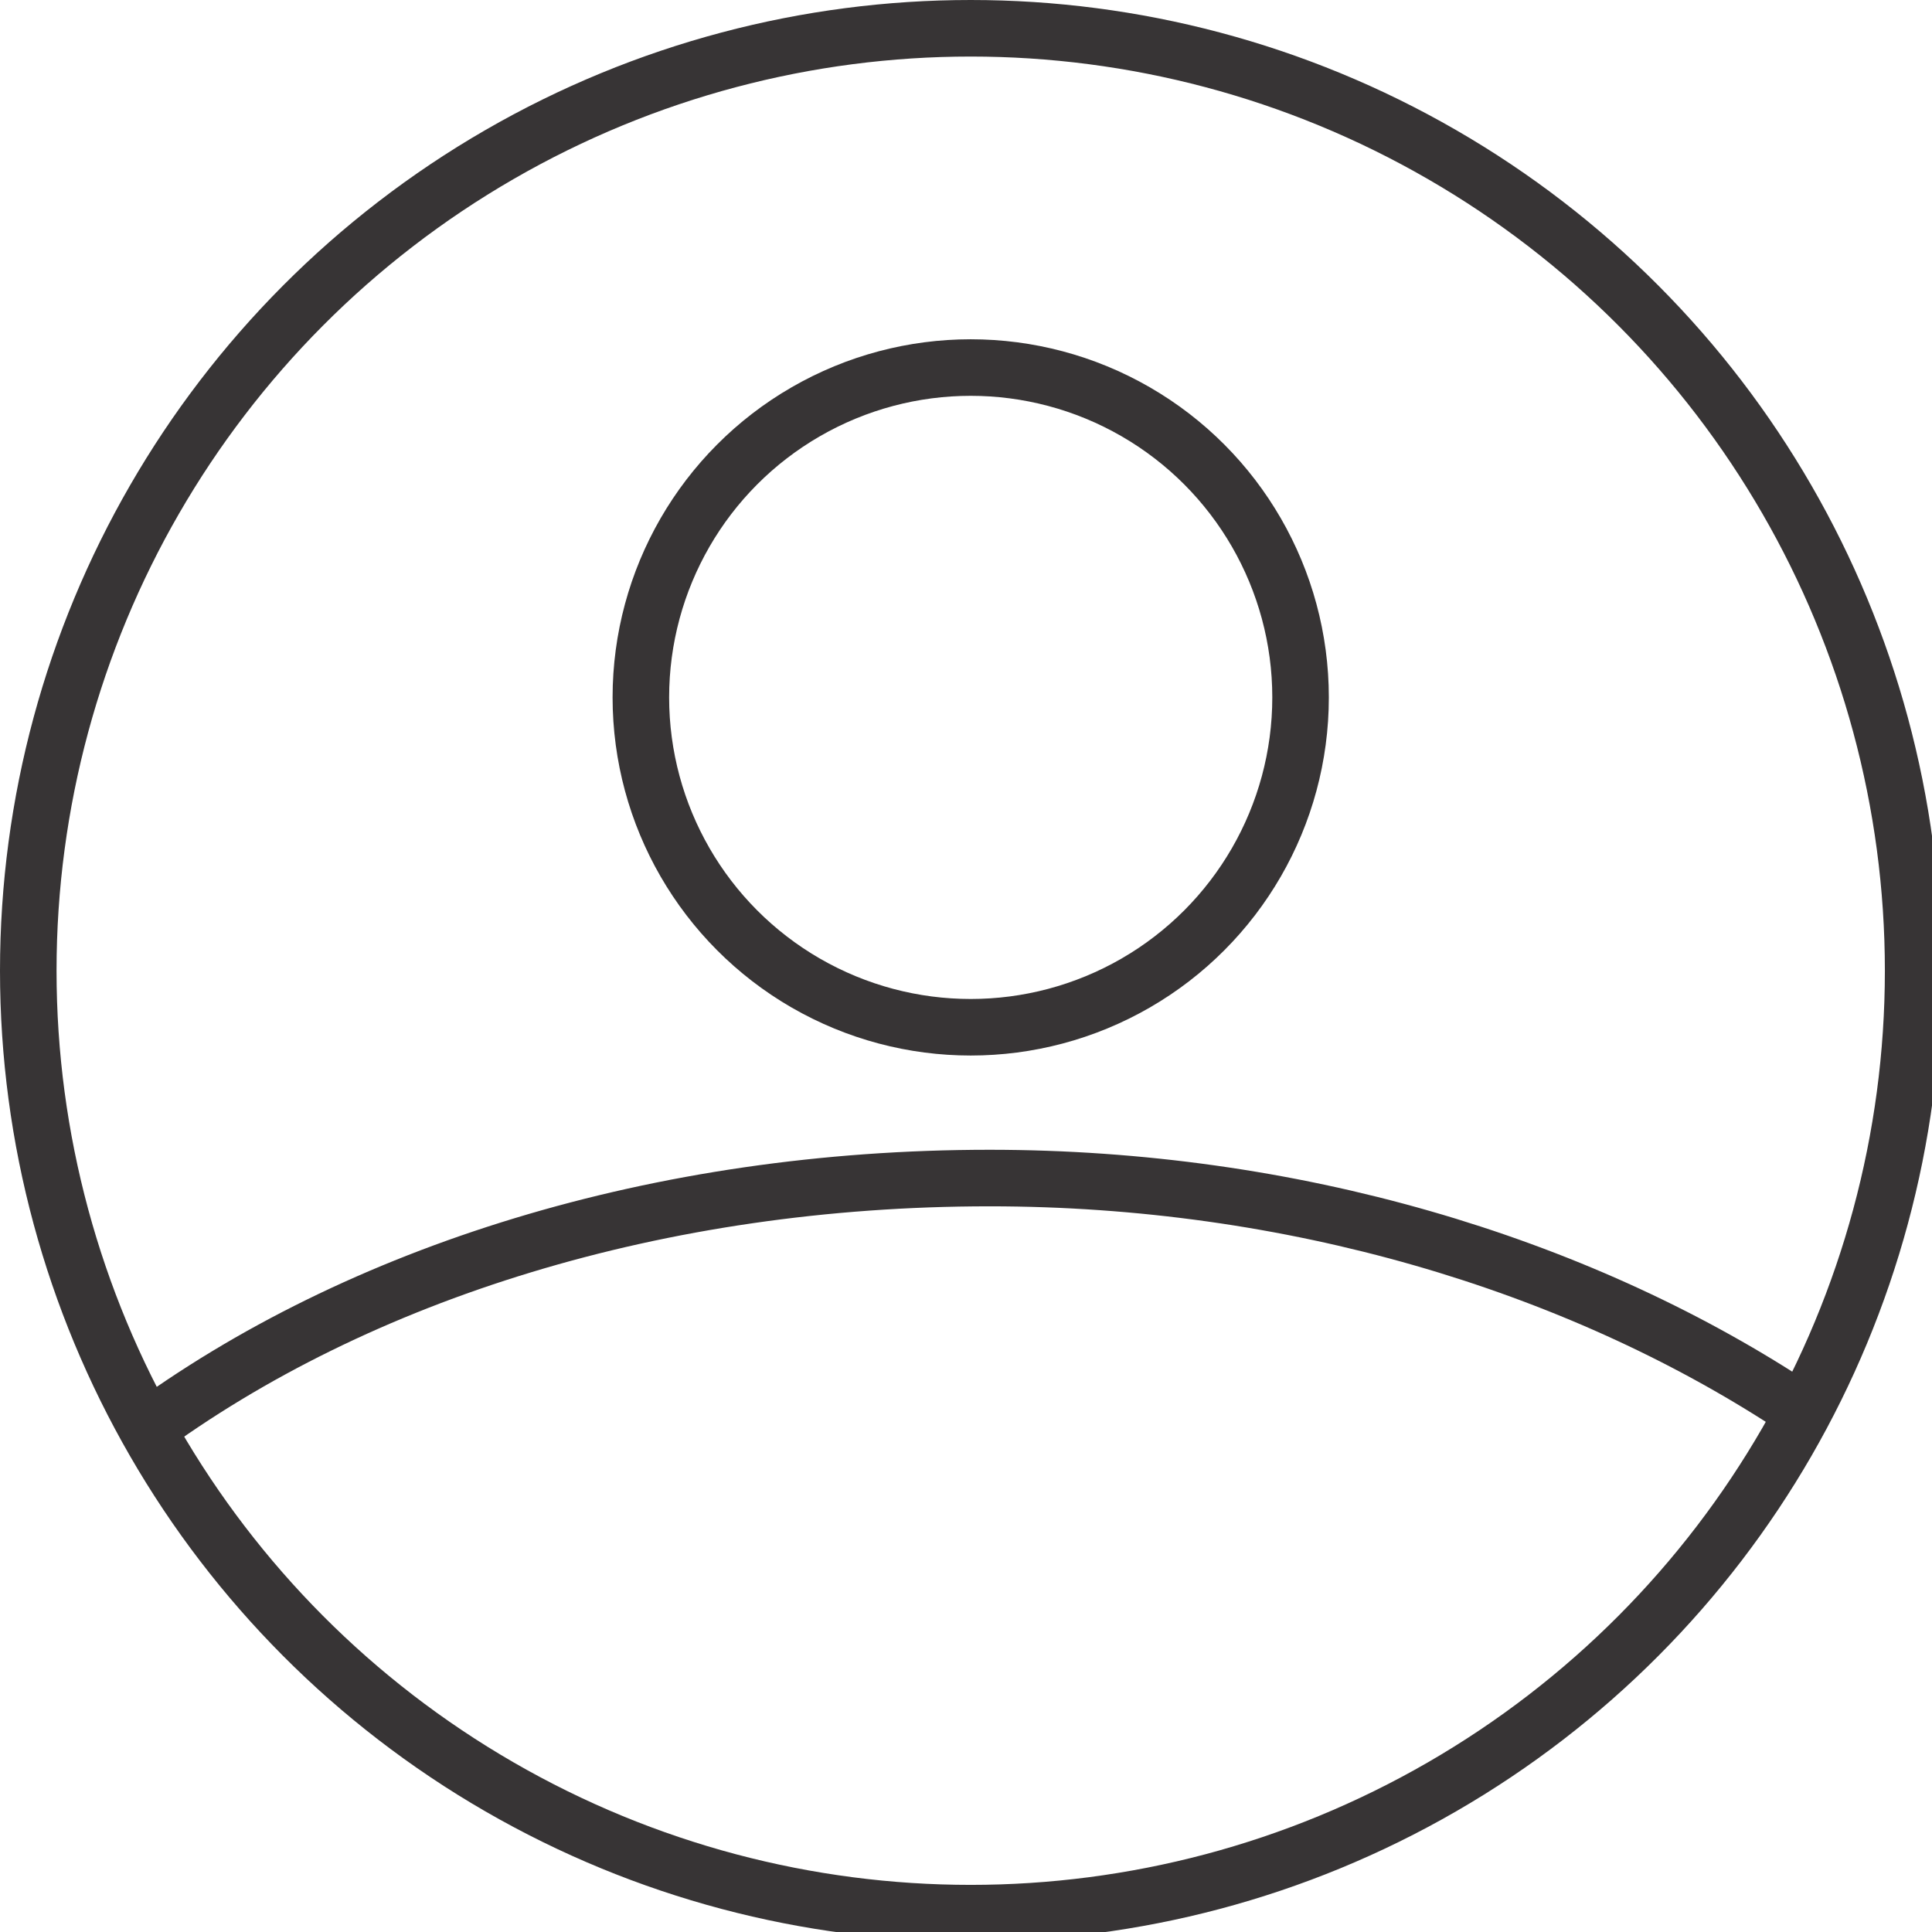 <?xml version="1.0" encoding="UTF-8"?>
<svg xmlns="http://www.w3.org/2000/svg" xmlns:xlink="http://www.w3.org/1999/xlink" xmlns:xodm="http://www.corel.com/coreldraw/odm/2003" xml:space="preserve" width="33px" height="33px" version="1.1" style="shape-rendering:geometricPrecision; text-rendering:geometricPrecision; image-rendering:optimizeQuality; fill-rule:evenodd; clip-rule:evenodd" viewBox="0 0 2.05 2.05">
 <defs>
  <style type="text/css">
   
    .str0 {stroke:#373435;stroke-width:0.06;stroke-miterlimit:2.613}
    .fil0 {fill:none}
   
  </style>
 </defs>
 <g id="Layer_x0020_1">
  <circle class="fil0 str0" cx="1.03" cy="1.03" r="1"></circle>
  <circle class="fil0 str0" cx="1.03" cy="0.74" r="0.35"></circle>
  <path class="fil0 str0" d="M0.15 1.52c0.23,-0.17 0.55,-0.27 0.9,-0.27 0.32,0 0.62,0.09 0.85,0.24"></path>
 </g>
</svg>
